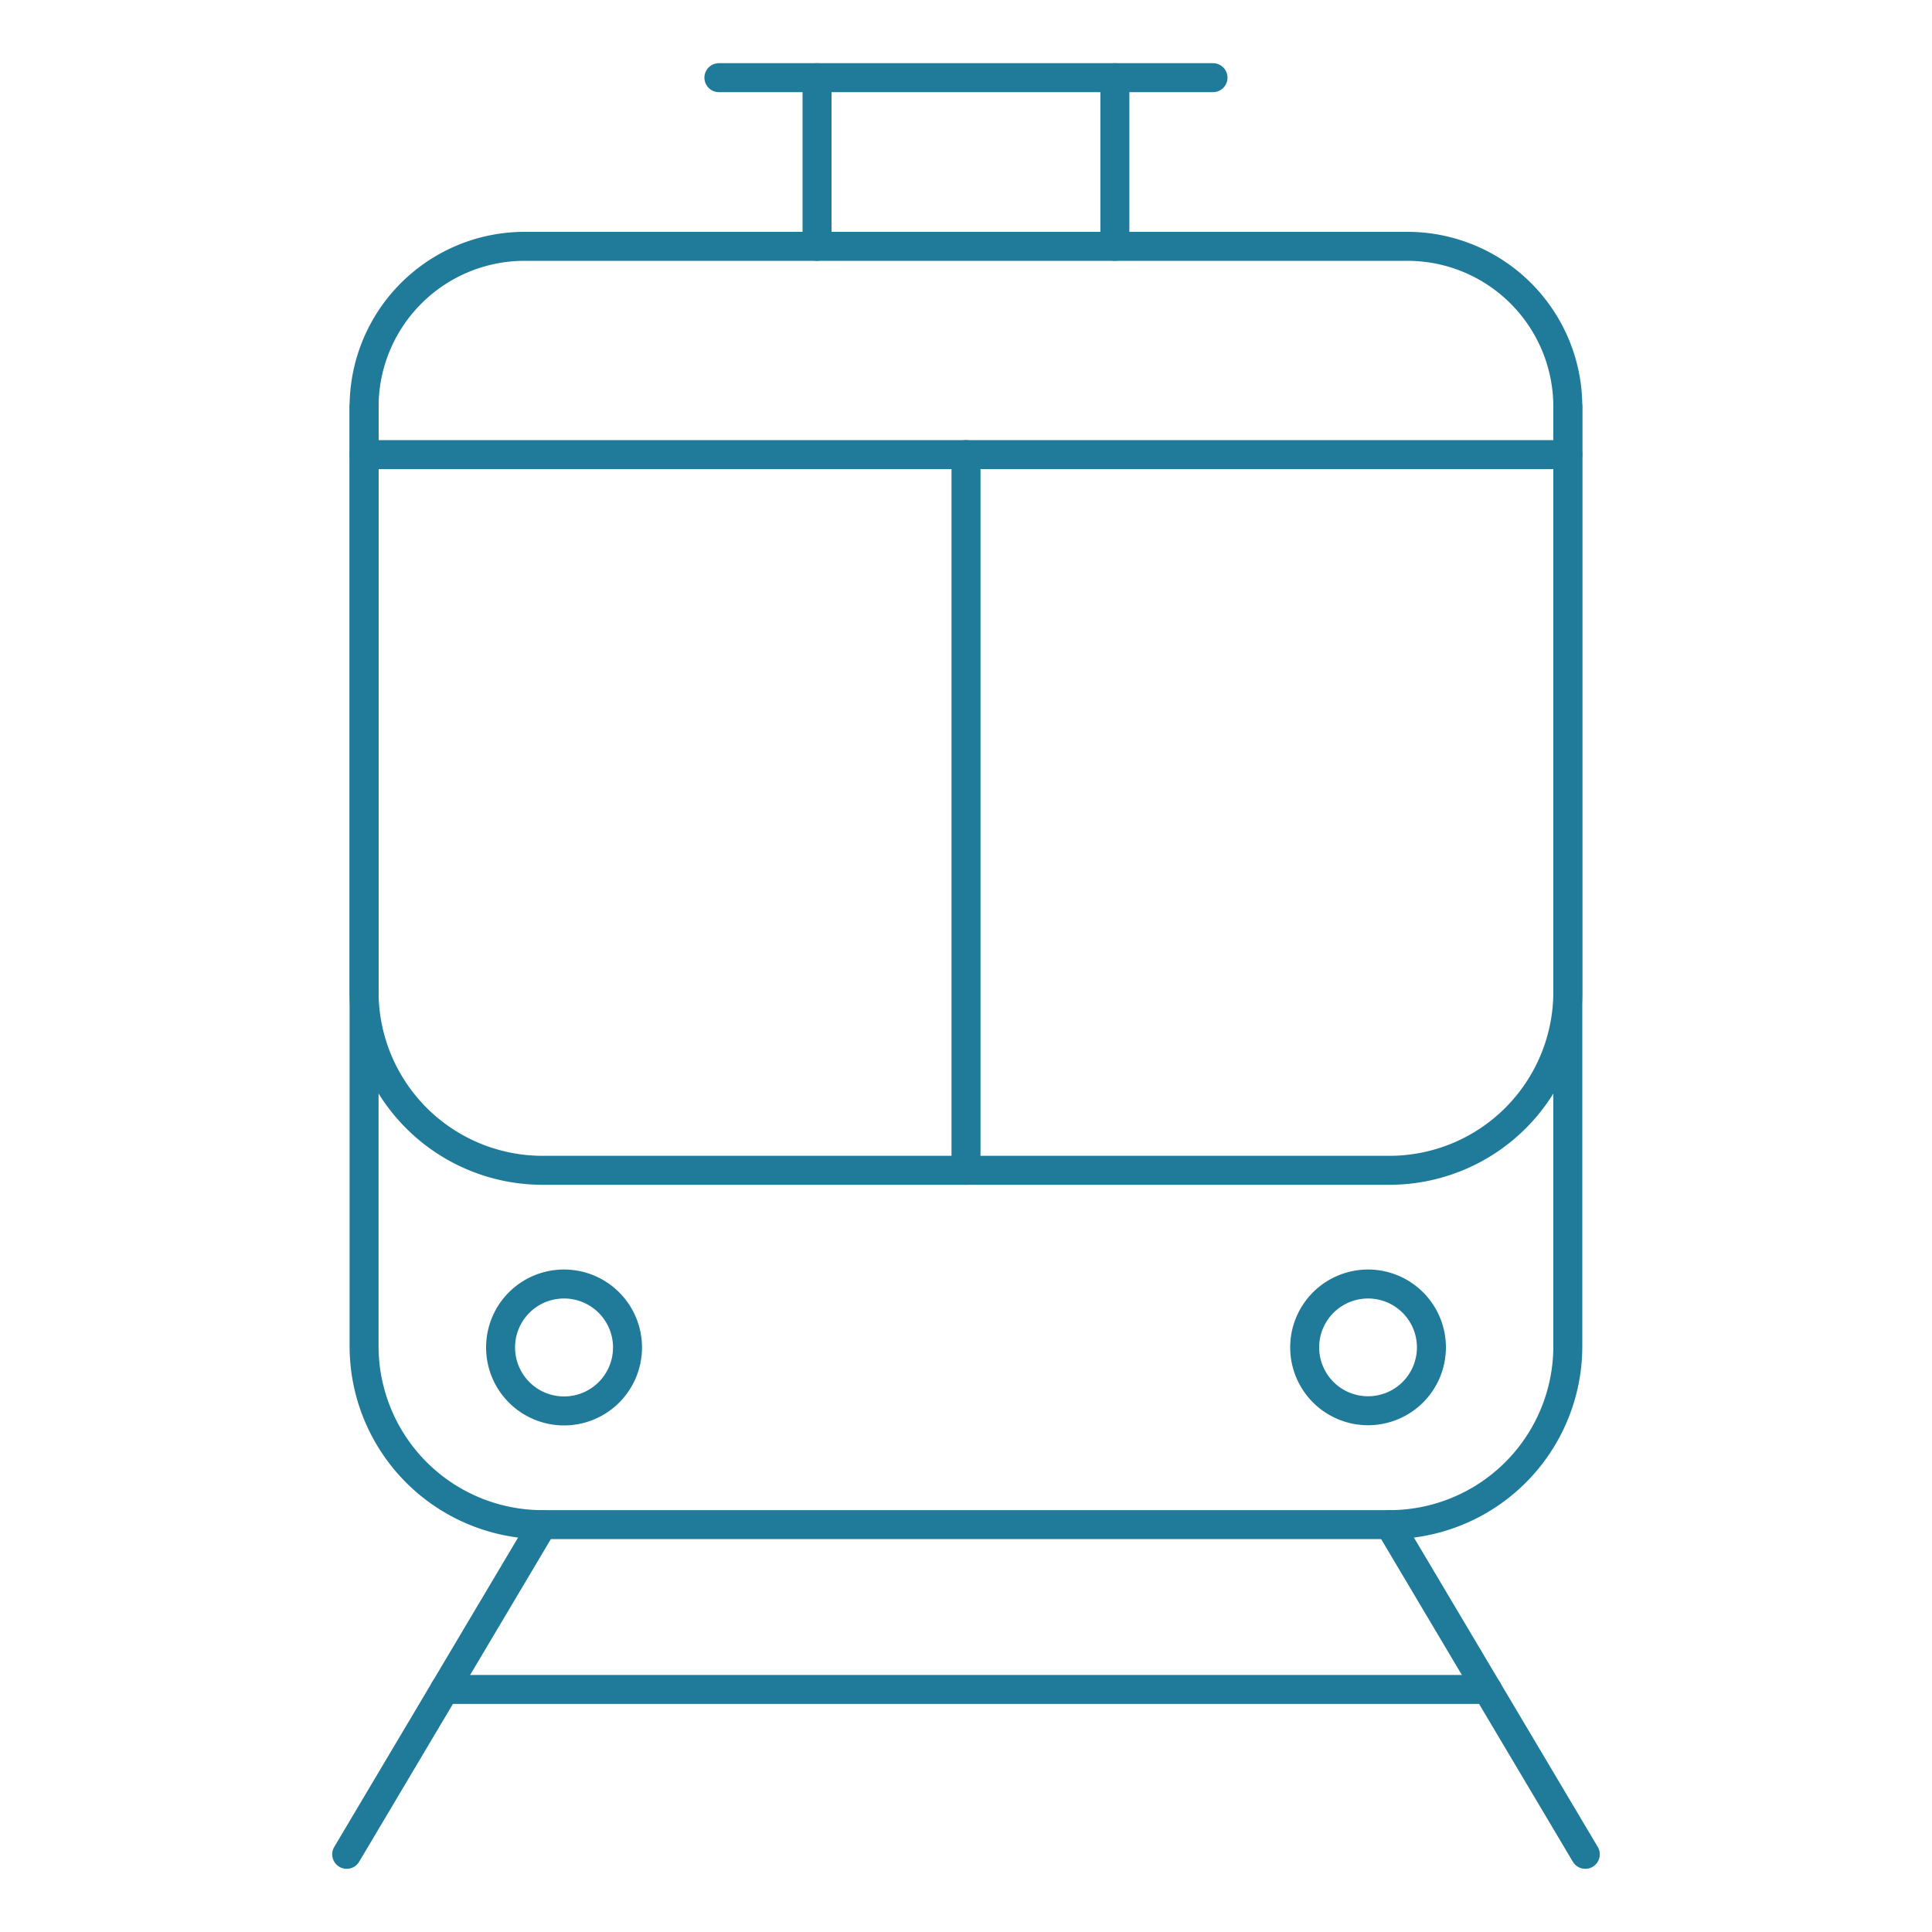 <svg id="Layer_1" data-name="Layer 1" xmlns="http://www.w3.org/2000/svg" viewBox="0 0 200 200"><defs><style>.cls-1{fill:none;stroke:#1f7b99;stroke-linecap:round;stroke-linejoin:round;stroke-width:3px;}</style></defs><line class="cls-1" x1="162.3" y1="47.06" x2="37.69" y2="47.06"/><path class="cls-1" d="M37.69,139.35a18.48,18.48,0,0,0,18.48,18.48h87.66a18.47,18.47,0,0,0,18.47-18.48V42.11A16.61,16.61,0,0,0,145.68,25.5H54.31A16.62,16.62,0,0,0,37.69,42.11Z"/><path class="cls-1" d="M37.69,42.11v60.57a18.48,18.48,0,0,0,18.48,18.47h87.66a18.47,18.47,0,0,0,18.47-18.47V42.11"/><path class="cls-1" d="M135.06,139.48a6.56,6.56,0,1,0,6.56-6.56,6.56,6.56,0,0,0-6.56,6.56"/><path class="cls-1" d="M51.82,139.48a6.57,6.57,0,1,0,6.56-6.56,6.56,6.56,0,0,0-6.56,6.56"/><line class="cls-1" x1="143.83" y1="157.83" x2="164.11" y2="191.96"/><line class="cls-1" x1="56.17" y1="157.83" x2="35.89" y2="191.96"/><line class="cls-1" x1="46.03" y1="174.89" x2="153.97" y2="174.89"/><line class="cls-1" x1="100" y1="121.15" x2="100" y2="47.06"/><line class="cls-1" x1="115.41" y1="25.5" x2="115.41" y2="8.04"/><line class="cls-1" x1="84.58" y1="25.5" x2="84.58" y2="8.04"/><line class="cls-1" x1="125.57" y1="8.04" x2="74.42" y2="8.04"/></svg>